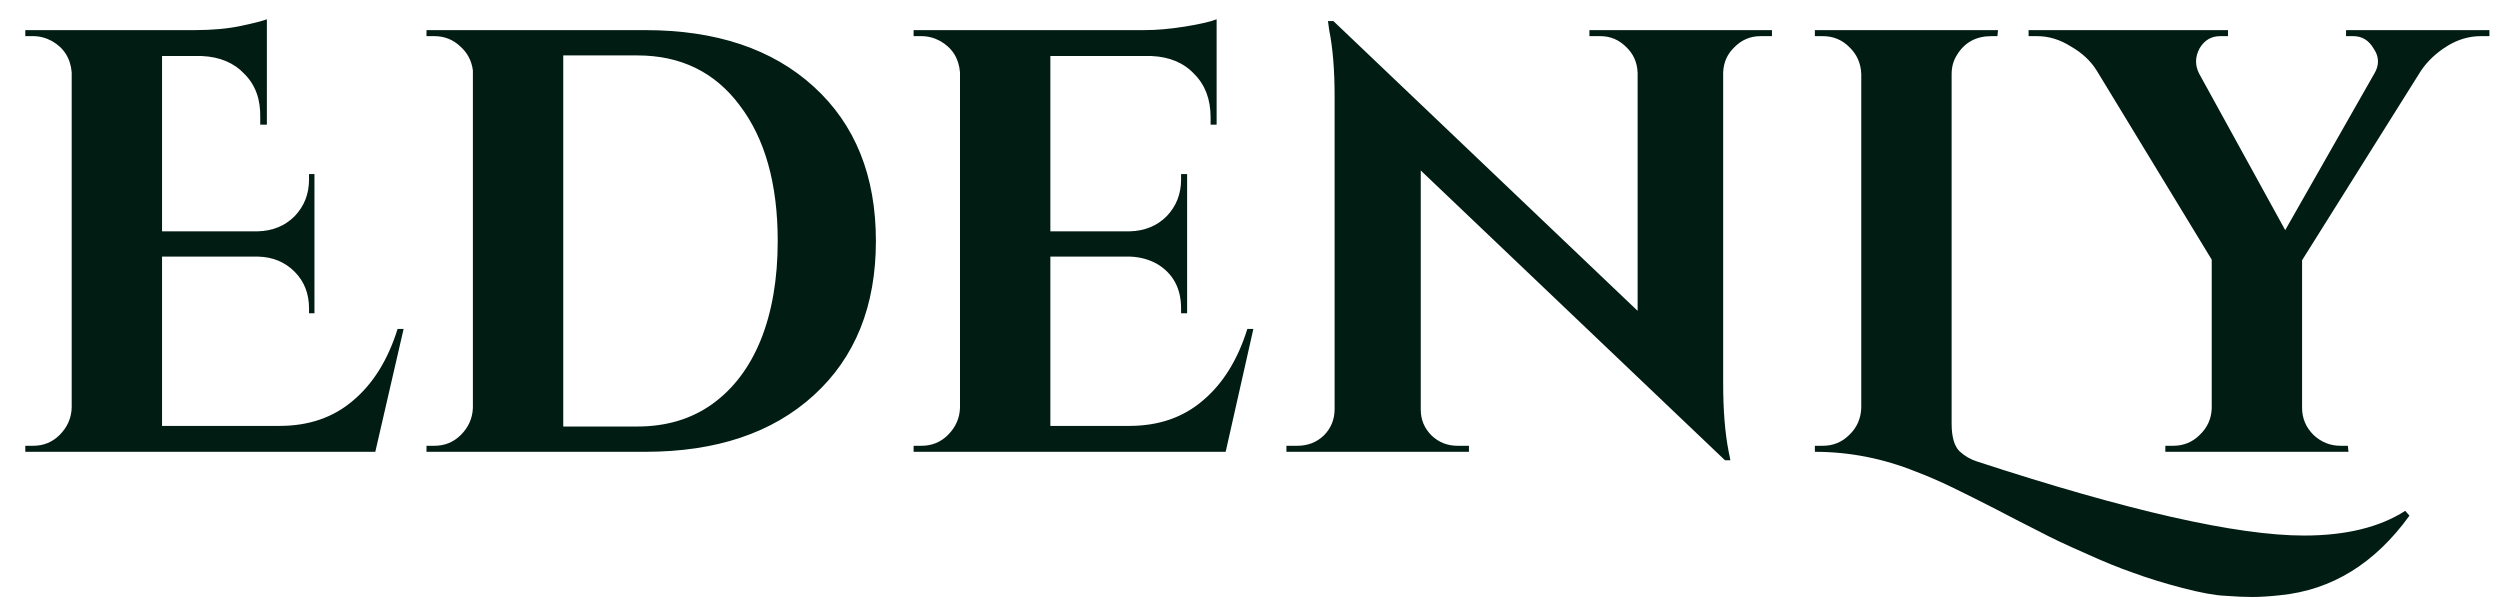 <svg width="83" height="20" viewBox="0 0 83 20" fill="none" xmlns="http://www.w3.org/2000/svg">
<path d="M1.1 14.8C1.447 14.8 1.74 14.68 1.98 14.44C2.233 14.187 2.367 13.887 2.38 13.54V2.4C2.34 1.933 2.12 1.587 1.72 1.36C1.52 1.253 1.313 1.2 1.1 1.2H0.84V1H6.46C7.047 1 7.56 0.953 8 0.86C8.44 0.767 8.727 0.693 8.86 0.64V4.14H8.64V3.9C8.653 3.3 8.48 2.82 8.12 2.46C7.773 2.087 7.3 1.887 6.7 1.86H5.38V7.68H8.56C9.053 7.667 9.46 7.5 9.78 7.18C10.1 6.847 10.26 6.44 10.26 5.96V5.78H10.44V10.4H10.26V10.24C10.26 9.747 10.1 9.34 9.78 9.02C9.46 8.7 9.06 8.533 8.58 8.52H5.38V14.14H9.28C10.253 14.14 11.067 13.86 11.72 13.3C12.387 12.74 12.88 11.947 13.2 10.92H13.4L12.46 15H0.84V14.8H1.1ZM21.42 1C23.78 1 25.647 1.627 27.02 2.88C28.394 4.133 29.08 5.84 29.08 8C29.08 10.16 28.394 11.867 27.02 13.12C25.647 14.373 23.78 15 21.42 15H14.16V14.8H14.42C14.767 14.8 15.06 14.68 15.3 14.44C15.554 14.187 15.687 13.887 15.7 13.54V2.34C15.66 2.02 15.52 1.753 15.28 1.54C15.04 1.313 14.754 1.2 14.42 1.2H14.16V1H21.42ZM21.16 14.16C22.12 14.16 22.947 13.913 23.64 13.42C24.347 12.913 24.887 12.2 25.26 11.28C25.634 10.347 25.82 9.253 25.82 8C25.82 6.107 25.4 4.607 24.56 3.5C23.734 2.393 22.6 1.84 21.16 1.84H18.7V14.16H21.16ZM30.592 14.8C30.939 14.8 31.232 14.68 31.472 14.44C31.726 14.187 31.859 13.887 31.872 13.54V2.4C31.832 1.933 31.612 1.587 31.212 1.36C31.012 1.253 30.805 1.2 30.592 1.2H30.332V1H37.992C38.406 1 38.859 0.96 39.352 0.88C39.846 0.8 40.192 0.72 40.392 0.64V4.14H40.192V3.9C40.192 3.3 40.012 2.82 39.652 2.46C39.306 2.087 38.832 1.887 38.232 1.86H34.872V7.68H37.512C38.005 7.667 38.412 7.5 38.732 7.18C39.052 6.847 39.212 6.44 39.212 5.96V5.78H39.412V10.4H39.212V10.24C39.212 9.573 38.946 9.08 38.412 8.76C38.145 8.613 37.852 8.533 37.532 8.52H34.872V14.14H37.492C38.465 14.14 39.279 13.86 39.932 13.3C40.599 12.74 41.092 11.947 41.412 10.92H41.612L40.692 15H30.332V14.8H30.592ZM58.449 1.2C58.116 1.2 57.829 1.32 57.589 1.56C57.349 1.787 57.223 2.067 57.209 2.4V12.72C57.209 13.613 57.269 14.367 57.389 14.98L57.449 15.28H57.269L47.169 5.66V13.6C47.169 13.933 47.289 14.22 47.529 14.46C47.769 14.687 48.056 14.8 48.389 14.8H48.769V15H42.709V14.8H43.069C43.416 14.8 43.709 14.687 43.949 14.46C44.189 14.22 44.309 13.927 44.309 13.58V3.2C44.309 2.32 44.249 1.587 44.129 1L44.089 0.7H44.269L54.369 10.32V2.42C54.356 2.073 54.229 1.787 53.989 1.56C53.749 1.32 53.463 1.2 53.129 1.2H52.769V1H58.829V1.2H58.449ZM76.494 17.78C77.881 17.78 79.001 17.507 79.854 16.96L79.994 17.12C78.847 18.707 77.421 19.587 75.714 19.76C75.354 19.8 75.041 19.82 74.774 19.82C74.521 19.82 74.221 19.807 73.874 19.78C73.541 19.767 73.067 19.68 72.454 19.52C71.841 19.36 71.301 19.193 70.834 19.02C70.367 18.86 69.827 18.64 69.214 18.36C68.601 18.093 68.094 17.853 67.694 17.64C67.294 17.44 66.814 17.193 66.254 16.9C65.707 16.62 65.227 16.38 64.814 16.18C64.401 15.98 64.001 15.807 63.614 15.66C62.521 15.22 61.401 15 60.254 15V14.8H60.514C60.861 14.8 61.154 14.68 61.394 14.44C61.647 14.2 61.781 13.9 61.794 13.54V2.46C61.781 2.1 61.647 1.8 61.394 1.56C61.154 1.32 60.861 1.2 60.514 1.2H60.254V1H66.334L66.314 1.2H66.114C65.607 1.2 65.227 1.407 64.974 1.82C64.854 2.007 64.794 2.22 64.794 2.46V14.06C64.794 14.5 64.881 14.807 65.054 14.98C65.227 15.14 65.421 15.253 65.634 15.32C70.647 16.96 74.267 17.78 76.494 17.78ZM82.649 1.2H82.369C81.969 1.2 81.589 1.313 81.229 1.54C80.869 1.767 80.583 2.04 80.369 2.36L76.429 8.64V13.54C76.429 13.887 76.556 14.187 76.809 14.44C77.063 14.68 77.363 14.8 77.709 14.8H77.949L77.969 15H71.889V14.8H72.149C72.496 14.8 72.789 14.68 73.029 14.44C73.283 14.2 73.416 13.907 73.429 13.56V8.62L69.609 2.34C69.409 2.02 69.123 1.753 68.749 1.54C68.389 1.313 68.016 1.2 67.629 1.2H67.349V1H73.969V1.2H73.709C73.416 1.2 73.189 1.333 73.029 1.6C72.949 1.747 72.909 1.893 72.909 2.04C72.909 2.173 72.943 2.307 73.009 2.44L75.869 7.64L78.829 2.44C78.909 2.307 78.949 2.173 78.949 2.04C78.949 1.893 78.903 1.753 78.809 1.62C78.649 1.34 78.423 1.2 78.129 1.2H77.889V1H82.649V1.2Z" fill="#011C12"/>
</svg>
